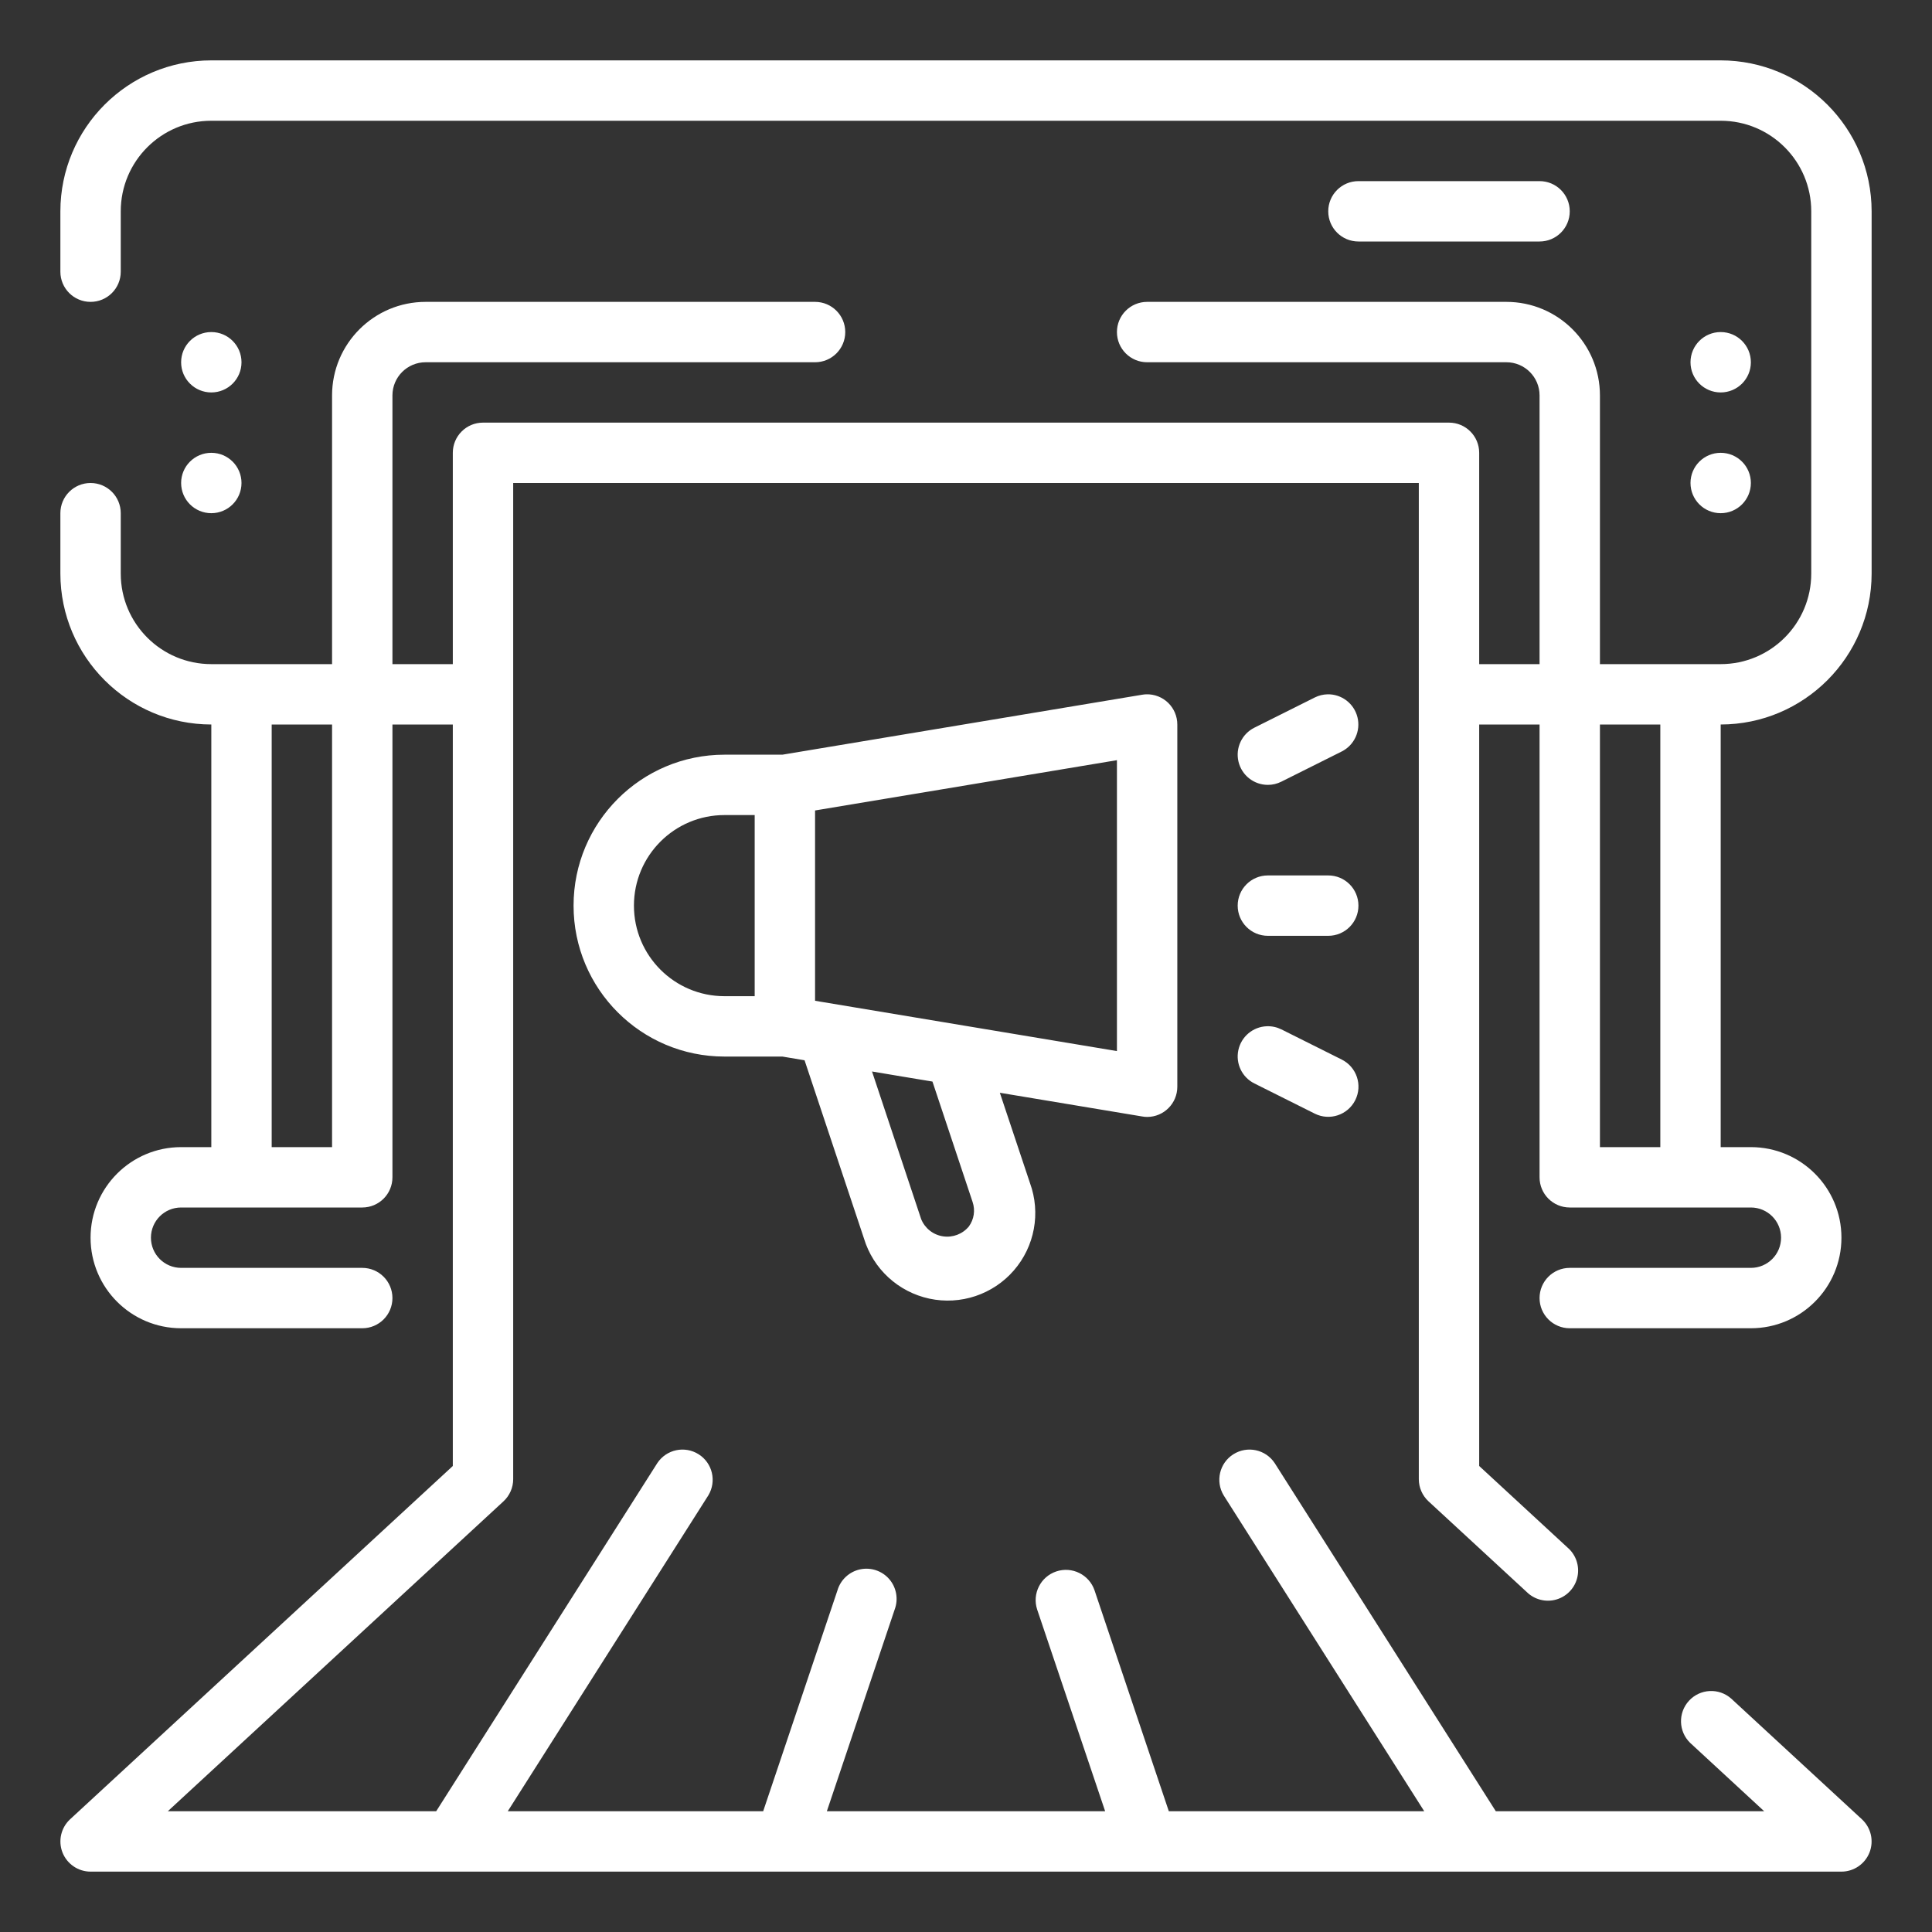 <?xml version="1.0" encoding="UTF-8"?>
<svg xmlns="http://www.w3.org/2000/svg" xmlns:xlink="http://www.w3.org/1999/xlink" viewBox="0 0 256 256" width="256px" height="256px">
<rect x="0" y="0" width="256" height="256" fill="#333333" stroke="none"/>
<g id="surface26011562">
<path style=" stroke:none;fill-rule:nonzero;fill:rgb(100%,100%,100%);fill-opacity:1;" d="M 28 8 C 16.961 8.012 8.012 16.961 8 28 L 8 36 C 8 38.211 9.789 40 12 40 C 14.211 40 16 38.211 16 36 L 16 28 C 16 21.371 21.371 16 28 16 L 228 16 C 234.629 16 240 21.371 240 28 L 240 76 C 240 82.629 234.629 88 228 88 L 212 88 L 212 52.398 C 212 45.551 206.449 40 199.602 40 L 152 40 C 149.789 40 148 41.789 148 44 C 148 46.211 149.789 48 152 48 L 199.602 48 C 202.031 48 204 49.969 204 52.398 L 204 88 L 196 88 L 196 60 C 196 57.789 194.211 56 192 56 L 64 56 C 61.789 56 60 57.789 60 60 L 60 88 L 52 88 L 52 52.398 C 52 49.969 53.969 48 56.398 48 L 108 48 C 110.211 48 112 46.211 112 44 C 112 41.789 110.211 40 108 40 L 56.398 40 C 49.551 40 44 45.551 44 52.398 L 44 88 L 28 88 C 21.371 88 16 82.629 16 76 L 16 68 C 16 65.789 14.211 64 12 64 C 9.789 64 8 65.789 8 68 L 8 76 C 8.012 87.039 16.961 95.988 28 96 L 28 152 L 24 152 C 17.371 152 12 157.371 12 164 C 12 170.629 17.371 176 24 176 L 48 176 C 50.211 176 52 174.211 52 172 C 52 169.789 50.211 168 48 168 L 24 168 C 21.789 168 20 166.211 20 164 C 20 161.789 21.789 160 24 160 L 48 160 C 50.211 160 52 158.211 52 156 L 52 96 L 60 96 L 60 194.25 L 9.289 241.062 C 8.082 242.18 7.68 243.922 8.277 245.457 C 8.879 246.988 10.355 248 12 248 L 244 248 C 245.645 248 247.121 246.988 247.723 245.457 C 248.32 243.922 247.918 242.18 246.711 241.062 L 229.383 225.062 C 227.754 223.629 225.277 223.758 223.805 225.352 C 222.332 226.945 222.398 229.426 223.953 230.938 L 233.766 240 L 198.203 240 L 168.898 193.859 C 167.691 192.051 165.266 191.535 163.426 192.699 C 161.59 193.859 161.02 196.277 162.141 198.141 L 188.719 240 L 154.875 240 L 145.031 210.727 C 144.316 208.641 142.055 207.523 139.965 208.223 C 137.875 208.922 136.742 211.18 137.43 213.273 L 146.438 240 L 109.562 240 L 118.547 213.273 C 119.062 211.902 118.789 210.359 117.836 209.25 C 116.879 208.141 115.395 207.645 113.965 207.949 C 112.531 208.258 111.383 209.324 110.969 210.727 L 101.125 240 L 67.281 240 L 93.859 198.141 C 94.98 196.277 94.41 193.859 92.574 192.699 C 90.734 191.535 88.309 192.051 87.102 193.859 L 57.797 240 L 22.234 240 L 66.711 198.938 C 67.531 198.18 68 197.117 68 196 L 68 64 L 188 64 L 188 196 C 188 197.117 188.469 198.18 189.289 198.938 L 202.289 210.938 C 203.328 211.969 204.848 212.352 206.25 211.934 C 207.656 211.516 208.719 210.363 209.02 208.934 C 209.324 207.5 208.824 206.016 207.711 205.062 L 196 194.25 L 196 96 L 204 96 L 204 156 C 204 158.211 205.789 160 208 160 L 232 160 C 234.211 160 236 161.789 236 164 C 236 166.211 234.211 168 232 168 L 208 168 C 205.789 168 204 169.789 204 172 C 204 174.211 205.789 176 208 176 L 232 176 C 238.629 176 244 170.629 244 164 C 244 157.371 238.629 152 232 152 L 228 152 L 228 96 C 239.039 95.988 247.988 87.039 248 76 L 248 28 C 247.988 16.961 239.039 8.012 228 8 Z M 180 24 C 177.789 24 176 25.789 176 28 C 176 30.211 177.789 32 180 32 L 204 32 C 206.211 32 208 30.211 208 28 C 208 25.789 206.211 24 204 24 Z M 28 44 C 25.789 44 24 45.789 24 48 C 24 50.211 25.789 52 28 52 C 30.211 52 32 50.211 32 48 C 32 45.789 30.211 44 28 44 Z M 228 44 C 225.789 44 224 45.789 224 48 C 224 50.211 225.789 52 228 52 C 230.211 52 232 50.211 232 48 C 232 45.789 230.211 44 228 44 Z M 28 60 C 25.789 60 24 61.789 24 64 C 24 66.211 25.789 68 28 68 C 30.211 68 32 66.211 32 64 C 32 61.789 30.211 60 28 60 Z M 228 60 C 225.789 60 224 61.789 224 64 C 224 66.211 225.789 68 228 68 C 230.211 68 232 66.211 232 64 C 232 61.789 230.211 60 228 60 Z M 151.883 92 C 151.703 92.008 151.523 92.023 151.344 92.055 L 103.672 100 L 96 100 C 84.953 100 76 108.953 76 120 C 76 131.047 84.953 140 96 140 L 103.672 140 L 106.609 140.492 L 114.477 164.094 C 115.699 168.137 119.02 171.191 123.148 172.078 C 127.277 172.961 131.559 171.535 134.332 168.348 C 137.102 165.164 137.926 160.723 136.477 156.758 L 132.484 144.797 L 151.344 147.938 C 151.559 147.977 151.781 148 152 148 C 154.211 148 156 146.211 156 144 L 156 96 C 156 94.918 155.562 93.883 154.789 93.129 C 154.012 92.375 152.965 91.969 151.883 92 Z M 175.906 92 C 175.316 92.016 174.738 92.156 174.211 92.422 L 166.211 96.422 C 164.551 97.25 163.68 99.113 164.105 100.918 C 164.531 102.727 166.145 104 168 104 C 168.617 104 169.227 103.855 169.781 103.578 L 177.781 99.578 C 179.453 98.738 180.32 96.855 179.871 95.039 C 179.422 93.223 177.777 91.961 175.906 92 Z M 36 96 L 44 96 L 44 152 L 36 152 Z M 212 96 L 220 96 L 220 152 L 212 152 Z M 148 100.727 L 148 139.273 L 108 132.609 L 108 107.391 Z M 96 108 L 100 108 L 100 132 L 96 132 C 89.371 132 84 126.629 84 120 C 84 113.371 89.371 108 96 108 Z M 168 116 C 165.789 116 164 117.789 164 120 C 164 122.211 165.789 124 168 124 L 176 124 C 178.211 124 180 122.211 180 120 C 180 117.789 178.211 116 176 116 Z M 167.852 135.984 C 166.023 136.051 164.477 137.352 164.09 139.137 C 163.703 140.922 164.574 142.746 166.211 143.562 L 174.211 147.562 C 176.188 148.551 178.594 147.746 179.582 145.77 C 180.57 143.793 179.766 141.387 177.789 140.398 L 169.789 136.398 C 169.188 136.102 168.523 135.957 167.852 135.984 Z M 115.547 141.977 L 119.547 142.648 L 123.555 143.312 L 128.875 159.273 C 129.246 160.367 129.062 161.574 128.383 162.508 C 127.551 163.52 126.246 164.016 124.949 163.82 C 123.656 163.625 122.559 162.762 122.062 161.547 Z M 115.547 141.977 "/>
</g>
</svg>

